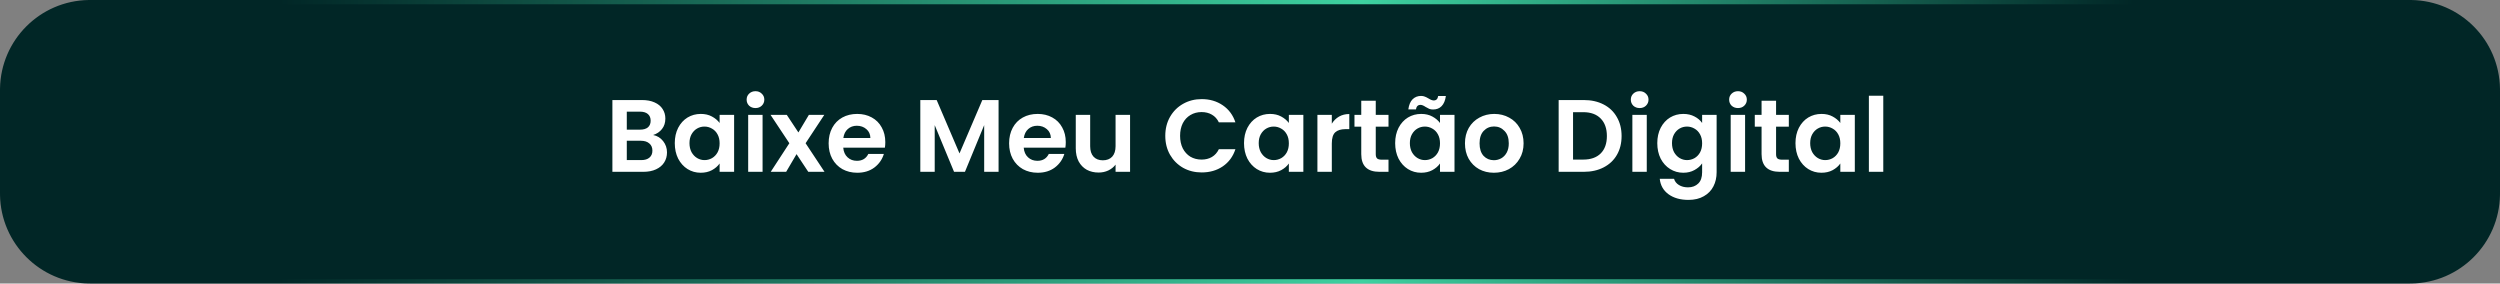 <svg xmlns="http://www.w3.org/2000/svg" fill="none" viewBox="0 0 582 66" height="66" width="582">
<rect x="0" y="0" width="582" height="66" fill="#808080" stroke="none"/>
<path stroke="url(#paint0_linear_1137_17)" fill="#012626" d="M0.503 20.63C0.5 20.791 0.5 20.979 0.5 21.343V21.35V44.65V44.657C0.5 45.021 0.5 45.209 0.503 45.37C0.676 56.413 9.586 65.324 20.63 65.498C20.791 65.5 20.979 65.5 21.343 65.5H21.35H560.65H560.656C561.021 65.5 561.21 65.5 561.37 65.498C572.414 65.324 581.324 56.413 581.497 45.37C581.5 45.209 581.5 45.019 581.5 44.65V21.35C581.5 20.982 581.5 20.791 581.497 20.63C581.324 9.586 572.414 0.676 561.37 0.503C561.21 0.5 561.021 0.5 560.657 0.5H560.65H21.35H21.343C20.979 0.5 20.791 0.5 20.63 0.503C9.586 0.676 0.676 9.586 0.503 20.63Z"></path>
<path fill="white" d="M152.046 31.429C152.988 31.605 153.762 32.075 154.369 32.842C154.975 33.608 155.278 34.486 155.278 35.475C155.278 36.369 155.055 37.159 154.608 37.845C154.177 38.516 153.547 39.042 152.717 39.425C151.887 39.809 150.905 40 149.772 40H142.565V23.289H149.461C150.594 23.289 151.567 23.473 152.381 23.84C153.211 24.207 153.834 24.718 154.249 25.372C154.68 26.026 154.895 26.768 154.895 27.598C154.895 28.572 154.632 29.386 154.105 30.04C153.594 30.695 152.908 31.158 152.046 31.429ZM145.917 30.184H148.982C149.78 30.184 150.394 30.009 150.825 29.657C151.256 29.29 151.472 28.771 151.472 28.101C151.472 27.431 151.256 26.912 150.825 26.545C150.394 26.178 149.78 25.994 148.982 25.994H145.917V30.184ZM149.293 37.271C150.107 37.271 150.737 37.079 151.184 36.696C151.647 36.313 151.879 35.77 151.879 35.068C151.879 34.35 151.639 33.791 151.16 33.392C150.682 32.977 150.035 32.77 149.221 32.77H145.917V37.271H149.293ZM157.088 33.32C157.088 31.98 157.351 30.791 157.878 29.753C158.42 28.716 159.147 27.918 160.056 27.359C160.982 26.8 162.012 26.521 163.145 26.521C164.134 26.521 164.996 26.721 165.731 27.12C166.481 27.519 167.079 28.021 167.526 28.628V26.736H170.902V40H167.526V38.061C167.095 38.683 166.497 39.202 165.731 39.617C164.98 40.016 164.111 40.215 163.121 40.215C162.004 40.215 160.982 39.928 160.056 39.354C159.147 38.779 158.42 37.973 157.878 36.935C157.351 35.882 157.088 34.677 157.088 33.32ZM167.526 33.368C167.526 32.554 167.367 31.86 167.047 31.285C166.728 30.695 166.297 30.248 165.754 29.945C165.212 29.625 164.629 29.466 164.007 29.466C163.384 29.466 162.81 29.617 162.283 29.921C161.756 30.224 161.325 30.671 160.99 31.261C160.671 31.836 160.511 32.522 160.511 33.32C160.511 34.118 160.671 34.821 160.99 35.427C161.325 36.018 161.756 36.473 162.283 36.792C162.826 37.111 163.4 37.271 164.007 37.271C164.629 37.271 165.212 37.119 165.754 36.816C166.297 36.497 166.728 36.05 167.047 35.475C167.367 34.885 167.526 34.182 167.526 33.368ZM175.875 25.156C175.285 25.156 174.79 24.973 174.391 24.606C174.008 24.223 173.816 23.752 173.816 23.193C173.816 22.635 174.008 22.172 174.391 21.805C174.79 21.422 175.285 21.23 175.875 21.23C176.466 21.23 176.953 21.422 177.336 21.805C177.735 22.172 177.934 22.635 177.934 23.193C177.934 23.752 177.735 24.223 177.336 24.606C176.953 24.973 176.466 25.156 175.875 25.156ZM177.527 26.736V40H174.175V26.736H177.527ZM188.165 40L185.436 35.882L183.017 40H179.426L183.76 33.344L179.378 26.736H183.161L185.867 30.831L188.309 26.736H191.9L187.542 33.344L191.948 40H188.165ZM206.098 33.081C206.098 33.56 206.066 33.991 206.002 34.374H196.306C196.386 35.331 196.721 36.082 197.311 36.624C197.902 37.167 198.628 37.438 199.49 37.438C200.735 37.438 201.621 36.904 202.148 35.834H205.763C205.38 37.111 204.645 38.164 203.56 38.995C202.475 39.809 201.142 40.215 199.562 40.215C198.285 40.215 197.136 39.936 196.114 39.377C195.109 38.803 194.319 37.997 193.744 36.959C193.186 35.922 192.906 34.725 192.906 33.368C192.906 31.996 193.186 30.791 193.744 29.753C194.303 28.716 195.085 27.918 196.09 27.359C197.096 26.8 198.253 26.521 199.562 26.521C200.823 26.521 201.948 26.792 202.938 27.335C203.943 27.878 204.717 28.652 205.26 29.657C205.819 30.647 206.098 31.788 206.098 33.081ZM202.626 32.123C202.61 31.261 202.299 30.575 201.693 30.064C201.086 29.538 200.344 29.274 199.466 29.274C198.636 29.274 197.934 29.53 197.359 30.04C196.801 30.535 196.457 31.23 196.33 32.123H202.626ZM232.468 23.289V40H229.117V29.131L224.64 40H222.102L217.601 29.131V40H214.249V23.289H218.056L223.371 35.715L228.686 23.289H232.468ZM248.112 33.081C248.112 33.56 248.08 33.991 248.016 34.374H238.32C238.4 35.331 238.735 36.082 239.326 36.624C239.916 37.167 240.642 37.438 241.504 37.438C242.749 37.438 243.635 36.904 244.162 35.834H247.777C247.394 37.111 246.66 38.164 245.574 38.995C244.489 39.809 243.156 40.215 241.576 40.215C240.299 40.215 239.15 39.936 238.129 39.377C237.123 38.803 236.333 37.997 235.758 36.959C235.2 35.922 234.92 34.725 234.92 33.368C234.92 31.996 235.2 30.791 235.758 29.753C236.317 28.716 237.099 27.918 238.105 27.359C239.11 26.8 240.267 26.521 241.576 26.521C242.837 26.521 243.962 26.792 244.952 27.335C245.957 27.878 246.731 28.652 247.274 29.657C247.833 30.647 248.112 31.788 248.112 33.081ZM244.641 32.123C244.625 31.261 244.313 30.575 243.707 30.064C243.1 29.538 242.358 29.274 241.48 29.274C240.65 29.274 239.948 29.53 239.373 30.04C238.815 30.535 238.472 31.23 238.344 32.123H244.641ZM263.08 26.736V40H259.704V38.324C259.273 38.899 258.707 39.354 258.004 39.689C257.318 40.008 256.568 40.168 255.754 40.168C254.716 40.168 253.799 39.952 253.001 39.521C252.203 39.074 251.572 38.428 251.109 37.582C250.662 36.72 250.439 35.699 250.439 34.517V26.736H253.791V34.039C253.791 35.092 254.054 35.906 254.581 36.481C255.107 37.039 255.826 37.319 256.735 37.319C257.661 37.319 258.387 37.039 258.914 36.481C259.441 35.906 259.704 35.092 259.704 34.039V26.736H263.08ZM271.278 31.62C271.278 29.977 271.645 28.508 272.379 27.215C273.129 25.907 274.143 24.893 275.42 24.175C276.712 23.441 278.157 23.073 279.753 23.073C281.62 23.073 283.256 23.552 284.661 24.51C286.065 25.468 287.047 26.792 287.606 28.484H283.751C283.368 27.686 282.825 27.088 282.123 26.689C281.437 26.29 280.639 26.09 279.729 26.09C278.755 26.09 277.886 26.322 277.119 26.784C276.369 27.231 275.779 27.87 275.348 28.7C274.933 29.53 274.725 30.503 274.725 31.62C274.725 32.722 274.933 33.696 275.348 34.541C275.779 35.371 276.369 36.018 277.119 36.481C277.886 36.928 278.755 37.151 279.729 37.151C280.639 37.151 281.437 36.952 282.123 36.552C282.825 36.138 283.368 35.531 283.751 34.733H287.606C287.047 36.441 286.065 37.773 284.661 38.731C283.272 39.673 281.636 40.144 279.753 40.144C278.157 40.144 276.712 39.785 275.42 39.066C274.143 38.332 273.129 37.319 272.379 36.026C271.645 34.733 271.278 33.264 271.278 31.62ZM289.607 33.32C289.607 31.98 289.87 30.791 290.397 29.753C290.939 28.716 291.666 27.918 292.575 27.359C293.501 26.8 294.531 26.521 295.664 26.521C296.653 26.521 297.515 26.721 298.25 27.12C299 27.519 299.598 28.021 300.045 28.628V26.736H303.421V40H300.045V38.061C299.614 38.683 299.016 39.202 298.25 39.617C297.499 40.016 296.629 40.215 295.64 40.215C294.523 40.215 293.501 39.928 292.575 39.354C291.666 38.779 290.939 37.973 290.397 36.935C289.87 35.882 289.607 34.677 289.607 33.32ZM300.045 33.368C300.045 32.554 299.885 31.86 299.566 31.285C299.247 30.695 298.816 30.248 298.273 29.945C297.731 29.625 297.148 29.466 296.526 29.466C295.903 29.466 295.329 29.617 294.802 29.921C294.275 30.224 293.844 30.671 293.509 31.261C293.19 31.836 293.03 32.522 293.03 33.32C293.03 34.118 293.19 34.821 293.509 35.427C293.844 36.018 294.275 36.473 294.802 36.792C295.345 37.111 295.919 37.271 296.526 37.271C297.148 37.271 297.731 37.119 298.273 36.816C298.816 36.497 299.247 36.05 299.566 35.475C299.885 34.885 300.045 34.182 300.045 33.368ZM310.046 28.796C310.477 28.093 311.036 27.543 311.722 27.143C312.424 26.744 313.222 26.545 314.116 26.545V30.064H313.23C312.177 30.064 311.379 30.312 310.836 30.806C310.31 31.301 310.046 32.163 310.046 33.392V40H306.694V26.736H310.046V28.796ZM320.276 29.49V35.906C320.276 36.353 320.38 36.68 320.588 36.888C320.811 37.079 321.178 37.175 321.689 37.175H323.245V40H321.138C318.313 40 316.901 38.627 316.901 35.882V29.49H315.32V26.736H316.901V23.456H320.276V26.736H323.245V29.49H320.276ZM324.794 33.32C324.794 31.98 325.057 30.791 325.584 29.753C326.127 28.716 326.853 27.918 327.763 27.359C328.688 26.8 329.718 26.521 330.851 26.521C331.841 26.521 332.703 26.721 333.437 27.12C334.187 27.519 334.785 28.021 335.232 28.628V26.736H338.608V40H335.232V38.061C334.801 38.683 334.203 39.202 333.437 39.617C332.687 40.016 331.817 40.215 330.827 40.215C329.71 40.215 328.688 39.928 327.763 39.354C326.853 38.779 326.127 37.973 325.584 36.935C325.057 35.882 324.794 34.677 324.794 33.32ZM335.232 33.368C335.232 32.554 335.073 31.86 334.753 31.285C334.434 30.695 334.003 30.248 333.461 29.945C332.918 29.625 332.335 29.466 331.713 29.466C331.09 29.466 330.516 29.617 329.989 29.921C329.462 30.224 329.032 30.671 328.696 31.261C328.377 31.836 328.218 32.522 328.218 33.32C328.218 34.118 328.377 34.821 328.696 35.427C329.032 36.018 329.462 36.473 329.989 36.792C330.532 37.111 331.106 37.271 331.713 37.271C332.335 37.271 332.918 37.119 333.461 36.816C334.003 36.497 334.434 36.05 334.753 35.475C335.073 34.885 335.232 34.182 335.232 33.368ZM327.858 25.468C328.002 24.414 328.329 23.632 328.84 23.121C329.367 22.595 330.029 22.331 330.827 22.331C331.162 22.331 331.458 22.387 331.713 22.499C331.968 22.595 332.256 22.738 332.575 22.93C333.054 23.233 333.453 23.385 333.772 23.385C334.362 23.385 334.706 23.042 334.801 22.355H336.597C336.453 23.409 336.118 24.199 335.591 24.725C335.081 25.236 334.426 25.492 333.628 25.492C333.293 25.492 332.998 25.444 332.742 25.348C332.487 25.236 332.2 25.085 331.881 24.893C331.418 24.574 331.019 24.414 330.683 24.414C330.093 24.414 329.742 24.765 329.63 25.468H327.858ZM347.771 40.215C346.494 40.215 345.345 39.936 344.324 39.377C343.302 38.803 342.496 37.997 341.906 36.959C341.331 35.922 341.044 34.725 341.044 33.368C341.044 32.012 341.339 30.814 341.93 29.777C342.536 28.74 343.358 27.942 344.395 27.383C345.433 26.808 346.59 26.521 347.867 26.521C349.144 26.521 350.301 26.808 351.338 27.383C352.376 27.942 353.19 28.74 353.78 29.777C354.387 30.814 354.69 32.012 354.69 33.368C354.69 34.725 354.379 35.922 353.757 36.959C353.15 37.997 352.32 38.803 351.267 39.377C350.229 39.936 349.064 40.215 347.771 40.215ZM347.771 37.295C348.378 37.295 348.944 37.151 349.471 36.864C350.014 36.56 350.445 36.114 350.764 35.523C351.083 34.932 351.243 34.214 351.243 33.368C351.243 32.107 350.908 31.142 350.237 30.471C349.583 29.785 348.777 29.442 347.819 29.442C346.861 29.442 346.055 29.785 345.401 30.471C344.763 31.142 344.443 32.107 344.443 33.368C344.443 34.629 344.755 35.603 345.377 36.289C346.015 36.959 346.814 37.295 347.771 37.295ZM368.695 23.289C370.451 23.289 371.991 23.632 373.316 24.318C374.657 25.005 375.686 25.986 376.404 27.263C377.139 28.524 377.506 29.992 377.506 31.668C377.506 33.344 377.139 34.813 376.404 36.074C375.686 37.319 374.657 38.284 373.316 38.971C371.991 39.657 370.451 40 368.695 40H362.854V23.289H368.695ZM368.576 37.151C370.331 37.151 371.688 36.672 372.646 35.715C373.603 34.757 374.082 33.408 374.082 31.668C374.082 29.929 373.603 28.572 372.646 27.598C371.688 26.609 370.331 26.114 368.576 26.114H366.205V37.151H368.576ZM381.715 25.156C381.124 25.156 380.629 24.973 380.23 24.606C379.847 24.223 379.656 23.752 379.656 23.193C379.656 22.635 379.847 22.172 380.23 21.805C380.629 21.422 381.124 21.23 381.715 21.23C382.305 21.23 382.792 21.422 383.175 21.805C383.574 22.172 383.774 22.635 383.774 23.193C383.774 23.752 383.574 24.223 383.175 24.606C382.792 24.973 382.305 25.156 381.715 25.156ZM383.367 26.736V40H380.015V26.736H383.367ZM391.873 26.521C392.863 26.521 393.733 26.721 394.483 27.12C395.233 27.503 395.824 28.005 396.255 28.628V26.736H399.63V40.096C399.63 41.325 399.383 42.418 398.888 43.376C398.393 44.349 397.651 45.115 396.662 45.674C395.672 46.249 394.475 46.536 393.07 46.536C391.187 46.536 389.639 46.097 388.426 45.219C387.229 44.341 386.55 43.144 386.391 41.628H389.719C389.894 42.234 390.269 42.713 390.844 43.065C391.434 43.432 392.145 43.615 392.975 43.615C393.948 43.615 394.738 43.32 395.345 42.729C395.951 42.155 396.255 41.277 396.255 40.096V38.037C395.824 38.659 395.225 39.178 394.459 39.593C393.709 40.008 392.847 40.215 391.873 40.215C390.756 40.215 389.735 39.928 388.809 39.354C387.883 38.779 387.149 37.973 386.606 36.935C386.08 35.882 385.816 34.677 385.816 33.32C385.816 31.98 386.08 30.791 386.606 29.753C387.149 28.716 387.875 27.918 388.785 27.359C389.711 26.8 390.74 26.521 391.873 26.521ZM396.255 33.368C396.255 32.554 396.095 31.86 395.776 31.285C395.457 30.695 395.026 30.248 394.483 29.945C393.94 29.625 393.358 29.466 392.735 29.466C392.113 29.466 391.538 29.617 391.011 29.921C390.485 30.224 390.054 30.671 389.719 31.261C389.399 31.836 389.24 32.522 389.24 33.32C389.24 34.118 389.399 34.821 389.719 35.427C390.054 36.018 390.485 36.473 391.011 36.792C391.554 37.111 392.129 37.271 392.735 37.271C393.358 37.271 393.94 37.119 394.483 36.816C395.026 36.497 395.457 36.05 395.776 35.475C396.095 34.885 396.255 34.182 396.255 33.368ZM404.604 25.156C404.013 25.156 403.518 24.973 403.119 24.606C402.736 24.223 402.545 23.752 402.545 23.193C402.545 22.635 402.736 22.172 403.119 21.805C403.518 21.422 404.013 21.23 404.604 21.23C405.194 21.23 405.681 21.422 406.064 21.805C406.463 22.172 406.663 22.635 406.663 23.193C406.663 23.752 406.463 24.223 406.064 24.606C405.681 24.973 405.194 25.156 404.604 25.156ZM406.256 26.736V40H402.904V26.736H406.256ZM413.47 29.49V35.906C413.47 36.353 413.573 36.68 413.781 36.888C414.004 37.079 414.372 37.175 414.882 37.175H416.438V40H414.332C411.507 40 410.094 38.627 410.094 35.882V29.49H408.514V26.736H410.094V23.456H413.47V26.736H416.438V29.49H413.47ZM417.987 33.32C417.987 31.98 418.251 30.791 418.777 29.753C419.32 28.716 420.046 27.918 420.956 27.359C421.882 26.8 422.911 26.521 424.044 26.521C425.034 26.521 425.896 26.721 426.63 27.12C427.38 27.519 427.979 28.021 428.426 28.628V26.736H431.801V40H428.426V38.061C427.995 38.683 427.396 39.202 426.63 39.617C425.88 40.016 425.01 40.215 424.021 40.215C422.903 40.215 421.882 39.928 420.956 39.354C420.046 38.779 419.32 37.973 418.777 36.935C418.251 35.882 417.987 34.677 417.987 33.32ZM428.426 33.368C428.426 32.554 428.266 31.86 427.947 31.285C427.628 30.695 427.197 30.248 426.654 29.945C426.111 29.625 425.529 29.466 424.906 29.466C424.284 29.466 423.709 29.617 423.183 29.921C422.656 30.224 422.225 30.671 421.89 31.261C421.571 31.836 421.411 32.522 421.411 33.32C421.411 34.118 421.571 34.821 421.89 35.427C422.225 36.018 422.656 36.473 423.183 36.792C423.725 37.111 424.3 37.271 424.906 37.271C425.529 37.271 426.111 37.119 426.654 36.816C427.197 36.497 427.628 36.05 427.947 35.475C428.266 34.885 428.426 34.182 428.426 33.368ZM438.427 22.283V40H435.075V22.283H438.427Z"></path>
<defs>
<linearGradient gradientUnits="userSpaceOnUse" y2="33" x2="581" y1="33" x1="1" id="paint0_linear_1137_17">
<stop stop-color="#012626" offset="0.11"></stop>
<stop stop-color="#3ED1A0" offset="0.545"></stop>
<stop stop-color="#012626" offset="0.855"></stop>
</linearGradient>
</defs>
</svg>
